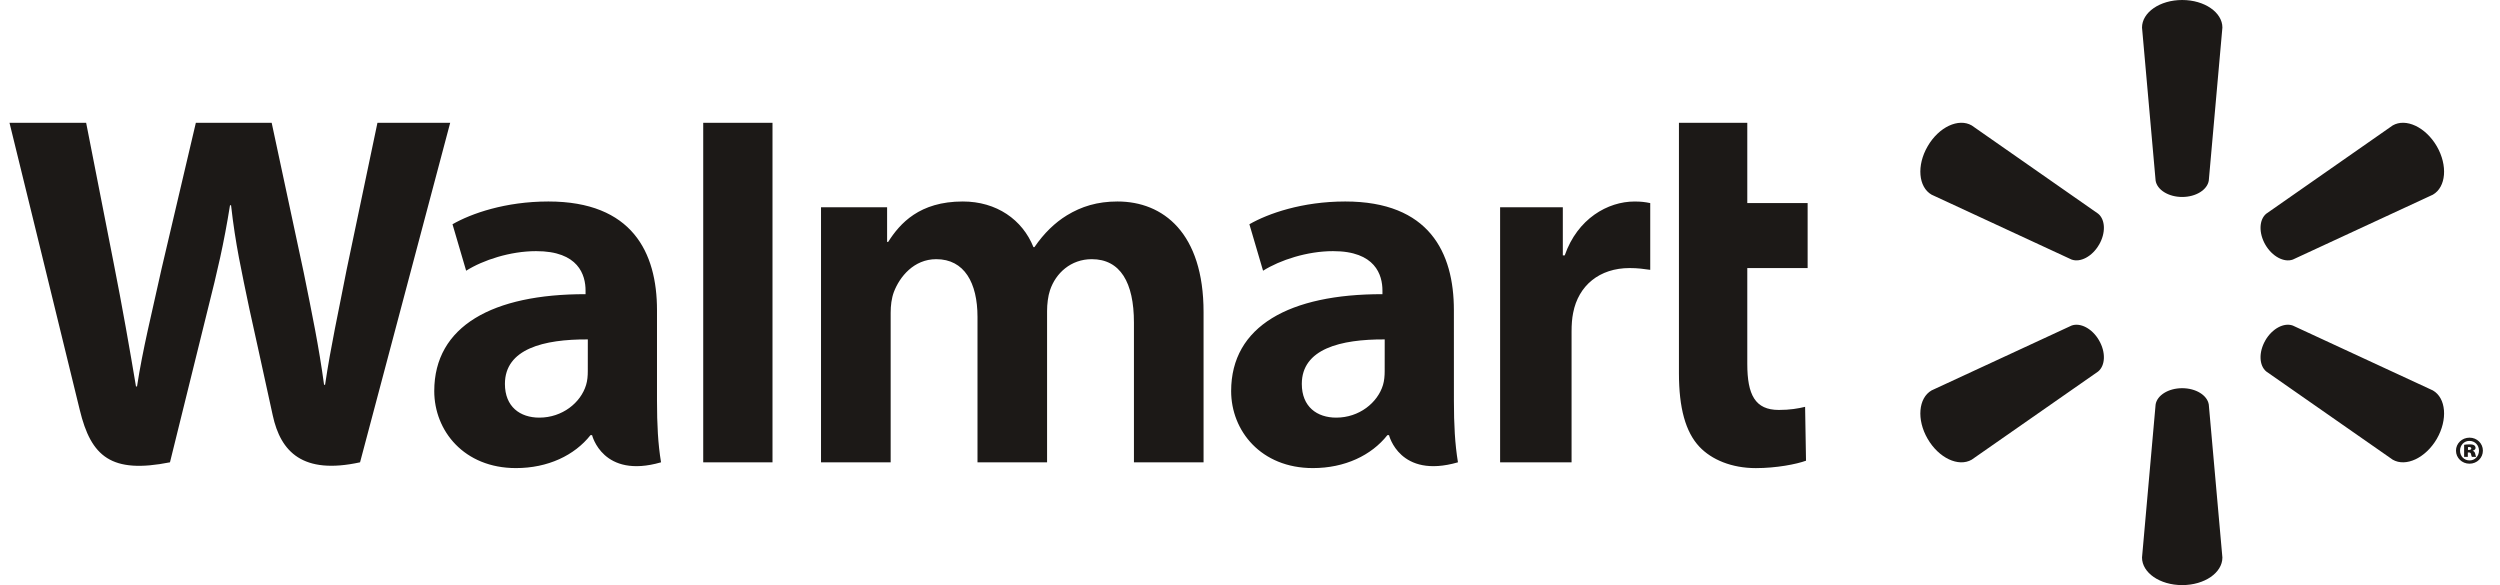 <svg width="94" height="22" viewBox="0 0 94 22" fill="none" xmlns="http://www.w3.org/2000/svg">
<path d="M82.049 7.406C82.567 7.406 82.993 7.138 83.05 6.792L83.562 1.036C83.562 0.467 82.892 0 82.05 0C81.209 0 80.54 0.467 80.54 1.036L81.051 6.792C81.107 7.138 81.534 7.406 82.05 7.406H82.049ZM78.923 9.204C79.183 8.758 79.163 8.257 78.889 8.034L74.136 4.716C73.641 4.431 72.9 4.774 72.48 5.5C72.058 6.225 72.133 7.034 72.626 7.319L77.889 9.758C78.218 9.88 78.667 9.646 78.924 9.2L78.923 9.204ZM85.177 9.201C85.436 9.646 85.883 9.88 86.212 9.759L91.476 7.32C91.972 7.035 92.042 6.225 91.624 5.5C91.201 4.775 90.459 4.431 89.966 4.716L85.212 8.035C84.941 8.257 84.92 8.758 85.179 9.204L85.177 9.201ZM82.049 14.596C82.567 14.596 82.993 14.862 83.05 15.208L83.562 20.963C83.562 21.534 82.892 22 82.05 22C81.209 22 80.54 21.534 80.54 20.963L81.051 15.208C81.107 14.862 81.534 14.596 82.05 14.596H82.049ZM85.177 12.798C85.436 12.351 85.883 12.119 86.212 12.242L91.476 14.68C91.972 14.965 92.042 15.775 91.624 16.501C91.201 17.224 90.459 17.568 89.966 17.284L85.212 13.968C84.941 13.744 84.92 13.242 85.179 12.797H85.177M78.923 12.797C79.183 13.242 79.163 13.744 78.889 13.969L74.136 17.284C73.641 17.569 72.9 17.224 72.48 16.501C72.058 15.776 72.133 14.965 72.626 14.68L77.889 12.242C78.218 12.12 78.667 12.351 78.924 12.798H78.923" fill="#1C1917"/>
<path d="M52.064 13.958C52.064 14.135 52.048 14.317 52 14.477C51.798 15.142 51.107 15.703 50.242 15.703C49.521 15.703 48.948 15.296 48.948 14.435C48.948 13.117 50.406 12.753 52.065 12.762L52.064 13.958V13.958ZM54.666 11.662C54.666 9.489 53.733 7.576 50.581 7.576C48.963 7.576 47.678 8.029 46.977 8.432L47.491 10.179C48.132 9.776 49.153 9.443 50.119 9.443C51.718 9.439 51.98 10.344 51.98 10.924V11.061C48.494 11.056 46.291 12.257 46.291 14.704C46.291 16.199 47.413 17.6 49.364 17.6C50.562 17.6 51.566 17.123 52.167 16.36H52.227C52.227 16.36 52.624 18.018 54.819 17.383C54.705 16.694 54.667 15.958 54.667 15.073L54.666 11.662M0.357 4.617C0.357 4.617 2.635 13.906 2.999 15.413C3.423 17.173 4.188 17.821 6.391 17.383L7.814 11.625C8.174 10.194 8.416 9.173 8.648 7.719H8.688C8.852 9.189 9.083 10.198 9.38 11.63C9.38 11.63 9.958 14.244 10.255 15.617C10.552 16.989 11.38 17.855 13.538 17.383L16.927 4.617H14.192L13.034 10.137C12.723 11.743 12.441 12.999 12.223 14.468H12.185C11.987 13.012 11.735 11.807 11.419 10.242L10.215 4.617H7.364L6.076 10.1C5.711 11.767 5.369 13.112 5.152 14.532H5.113C4.89 13.195 4.594 11.503 4.274 9.891C4.274 9.891 3.508 5.969 3.239 4.617L0.357 4.617ZM22.101 13.958C22.101 14.135 22.086 14.317 22.036 14.477C21.835 15.142 21.143 15.703 20.278 15.703C19.557 15.703 18.985 15.296 18.985 14.435C18.985 13.117 20.442 12.753 22.102 12.762L22.101 13.958V13.958ZM24.703 11.662C24.703 9.489 23.77 7.576 20.619 7.576C19 7.576 17.715 8.029 17.014 8.432L17.527 10.179C18.167 9.776 19.188 9.443 20.155 9.443C21.755 9.439 22.017 10.344 22.017 10.924V11.061C18.53 11.056 16.328 12.257 16.328 14.704C16.328 16.199 17.449 17.6 19.399 17.6C20.599 17.6 21.602 17.123 22.204 16.36H22.262C22.262 16.36 22.661 18.018 24.855 17.383C24.741 16.694 24.703 15.958 24.703 15.073V11.662ZM29.046 14.673V4.617H26.441V17.384H29.046V14.673ZM63.128 4.617V14.035C63.128 15.334 63.374 16.243 63.899 16.799C64.359 17.286 65.114 17.601 66.02 17.601C66.791 17.601 67.548 17.454 67.906 17.322L67.872 15.297C67.606 15.361 67.301 15.414 66.883 15.414C65.995 15.414 65.698 14.848 65.698 13.682V10.079H67.967V7.636H65.698V4.617H63.128ZM56.404 7.793V17.384H59.091V12.473C59.091 12.208 59.107 11.976 59.15 11.765C59.348 10.736 60.139 10.079 61.274 10.079C61.585 10.079 61.808 10.112 62.049 10.146V7.636C61.847 7.596 61.709 7.577 61.457 7.577C60.455 7.577 59.313 8.221 58.834 9.602H58.762V7.793H56.404ZM30.87 7.793V17.384H33.489V11.76C33.489 11.496 33.52 11.217 33.611 10.975C33.828 10.409 34.358 9.745 35.203 9.745C36.26 9.745 36.754 10.634 36.754 11.917V17.383H39.37V11.691C39.37 11.439 39.405 11.135 39.48 10.913C39.694 10.269 40.265 9.745 41.05 9.745C42.121 9.745 42.636 10.618 42.636 12.128V17.383H45.254V11.734C45.254 8.755 43.734 7.576 42.018 7.576C41.259 7.576 40.659 7.765 40.116 8.096C39.661 8.375 39.252 8.771 38.896 9.291H38.857C38.443 8.258 37.47 7.576 36.201 7.576C34.571 7.576 33.839 8.399 33.395 9.096H33.355V7.793H30.87" fill="#1C1917"/>
<path d="M92.796 16.918H92.835C92.888 16.918 92.921 16.896 92.921 16.864C92.921 16.828 92.89 16.808 92.841 16.808C92.825 16.808 92.807 16.811 92.796 16.811V16.919V16.918L92.796 16.918ZM92.79 17.177H92.651V16.725C92.682 16.719 92.756 16.708 92.85 16.708C92.953 16.708 92.999 16.722 93.032 16.745C93.061 16.765 93.081 16.798 93.081 16.844C93.081 16.89 93.038 16.929 92.975 16.947V16.952C93.027 16.966 93.055 17.003 93.07 17.068C93.084 17.133 93.092 17.16 93.101 17.177H92.943C92.93 17.16 92.921 17.12 92.912 17.08C92.903 17.035 92.882 17.012 92.835 17.012H92.79L92.79 17.177ZM92.847 16.578C92.647 16.578 92.497 16.74 92.497 16.947C92.497 17.148 92.648 17.312 92.853 17.312C93.059 17.316 93.21 17.148 93.21 16.944C93.21 16.74 93.059 16.578 92.85 16.578H92.847ZM92.856 16.456C93.135 16.456 93.357 16.674 93.357 16.943C93.357 17.216 93.135 17.435 92.853 17.435C92.57 17.435 92.345 17.216 92.345 16.944C92.345 16.674 92.57 16.456 92.853 16.456H92.856" fill="#1C1917"/>
</svg>
